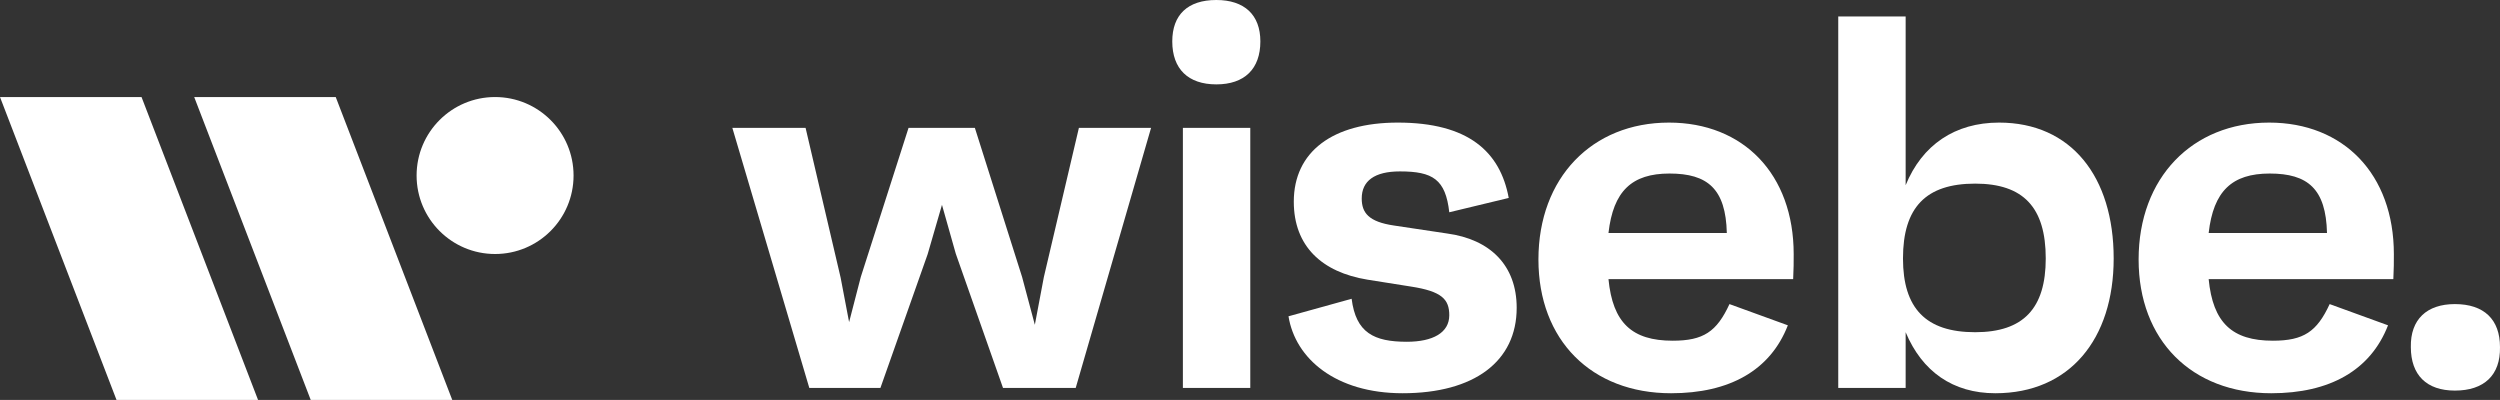 <svg id="Warstwa_1" data-name="Warstwa 1" xmlns="http://www.w3.org/2000/svg" viewBox="0 0 928.485 148.532"><rect x="0" y="0" width="928.485" height="148.532" fill="#333333" stroke="none"/><defs><style>.cls-1{fill:#fff;}</style></defs><title>Wisebe_logo_white</title><path class="cls-1" d="M427.497,47.501l-27.987,96.575H372.511L354.969,94.212,349.844,76.08,344.524,94.408l-17.543,49.668H300.57l-28.579-96.575h27.199L312.198,103.081l3.155,16.555,4.335-16.753L337.426,47.501h24.636l17.543,55.382,4.731,17.738,3.351-17.738L400.694,47.501Z"/><path class="cls-1" d="M435.374,15.373C435.374,5.52,441.093,0,451.733,0c10.447,0,16.359,5.52,16.359,15.373,0,10.251-5.912,15.965-16.359,15.965C441.289,31.338,435.374,25.624,435.374,15.373ZM439.317,47.501h25.032v96.575H439.317Z"/><path class="cls-1" d="M478.537,117.469l23.452-6.504c1.578,12.614,8.277,15.965,20.497,15.965,9.659,0,15.767-3.351,15.767-9.855,0-5.914-2.759-8.869-14.189-10.643l-16.161-2.563c-16.951-2.759-27.395-12.416-27.395-28.973,0-18.526,14.387-29.367,38.628-29.367,26.216,0,38.04,10.841,41.195,27.987l-22.077,5.322c-1.38-12.22-6.108-15.177-18.328-15.177-9.461,0-14.189,3.549-14.189,10.053,0,5.32,2.561,8.671,12.02,10.051l19.71,2.957c15.965,2.167,25.82,11.824,25.82,27.593,0,19.906-15.767,31.732-42.375,31.732C496.077,146.048,481.098,133.236,478.537,117.469Z"/><path class="cls-1" d="M665.969,103.671H597.378c1.575,16.163,8.673,22.865,23.848,22.865,11.432,0,16.359-3.351,21.089-13.6l21.681,7.883c-6.506,16.753-21.681,25.228-43.362,25.228-29.562,0-49.272-19.71-49.272-49.668,0-30.352,19.906-50.85,48.485-50.85,27.593,0,46.317,19.118,46.317,48.878C666.165,97.563,666.165,99.73,665.969,103.671Zm-68.59-17.146H641.33c-.394-16.359-7.096-22.075-21.287-22.075C606.052,64.45,599.154,70.956,597.378,86.525Z"/><path class="cls-1" d="M785.006,95.986c0,29.959-16.359,50.062-43.95,50.062-15.769,0-27.199-8.081-33.31-22.667v20.695H682.715V6.11H707.747V68.786c6.11-14.979,18.33-23.257,34.689-23.257C769.239,45.53,785.006,65.633,785.006,95.986Zm-25.228,0c0-18.922-8.277-27.791-26.212-27.791-18.33,0-26.808,8.869-26.808,27.791,0,18.526,8.478,27.395,26.808,27.395,17.934,0,26.212-8.869,26.212-27.395Z"/><path class="cls-1" d="M888.871,103.671H820.283c1.575,16.163,8.671,22.865,23.848,22.865,11.43,0,16.359-3.351,21.089-13.6l21.679,7.883c-6.504,16.753-21.679,25.228-43.36,25.228-29.565,0-49.272-19.71-49.272-49.668,0-30.352,19.906-50.85,48.485-50.85,27.591,0,46.317,19.118,46.317,48.878C889.069,97.563,889.069,99.73,888.871,103.671Zm-68.588-17.146h43.95c-.392-16.359-7.094-22.075-21.285-22.075C828.954,64.45,822.056,70.956,820.283,86.525Z"/><path class="cls-1" d="M895.371,128.899c-.198-10.249,5.91-15.963,16.359-15.963,10.838,0,16.75,5.714,16.75,15.963.198,10.447-5.912,16.163-16.75,16.163C901.281,145.062,895.371,139.346,895.371,128.899Z"/><polygon class="cls-1" points="95.838 148.532 43.275 148.532 0 36.04 52.563 36.04 95.838 148.532"/><polygon class="cls-1" points="167.964 148.532 115.401 148.532 72.125 36.04 124.688 36.04 167.964 148.532"/><circle class="cls-1" cx="183.87" cy="65.188" r="29.148"/></svg>